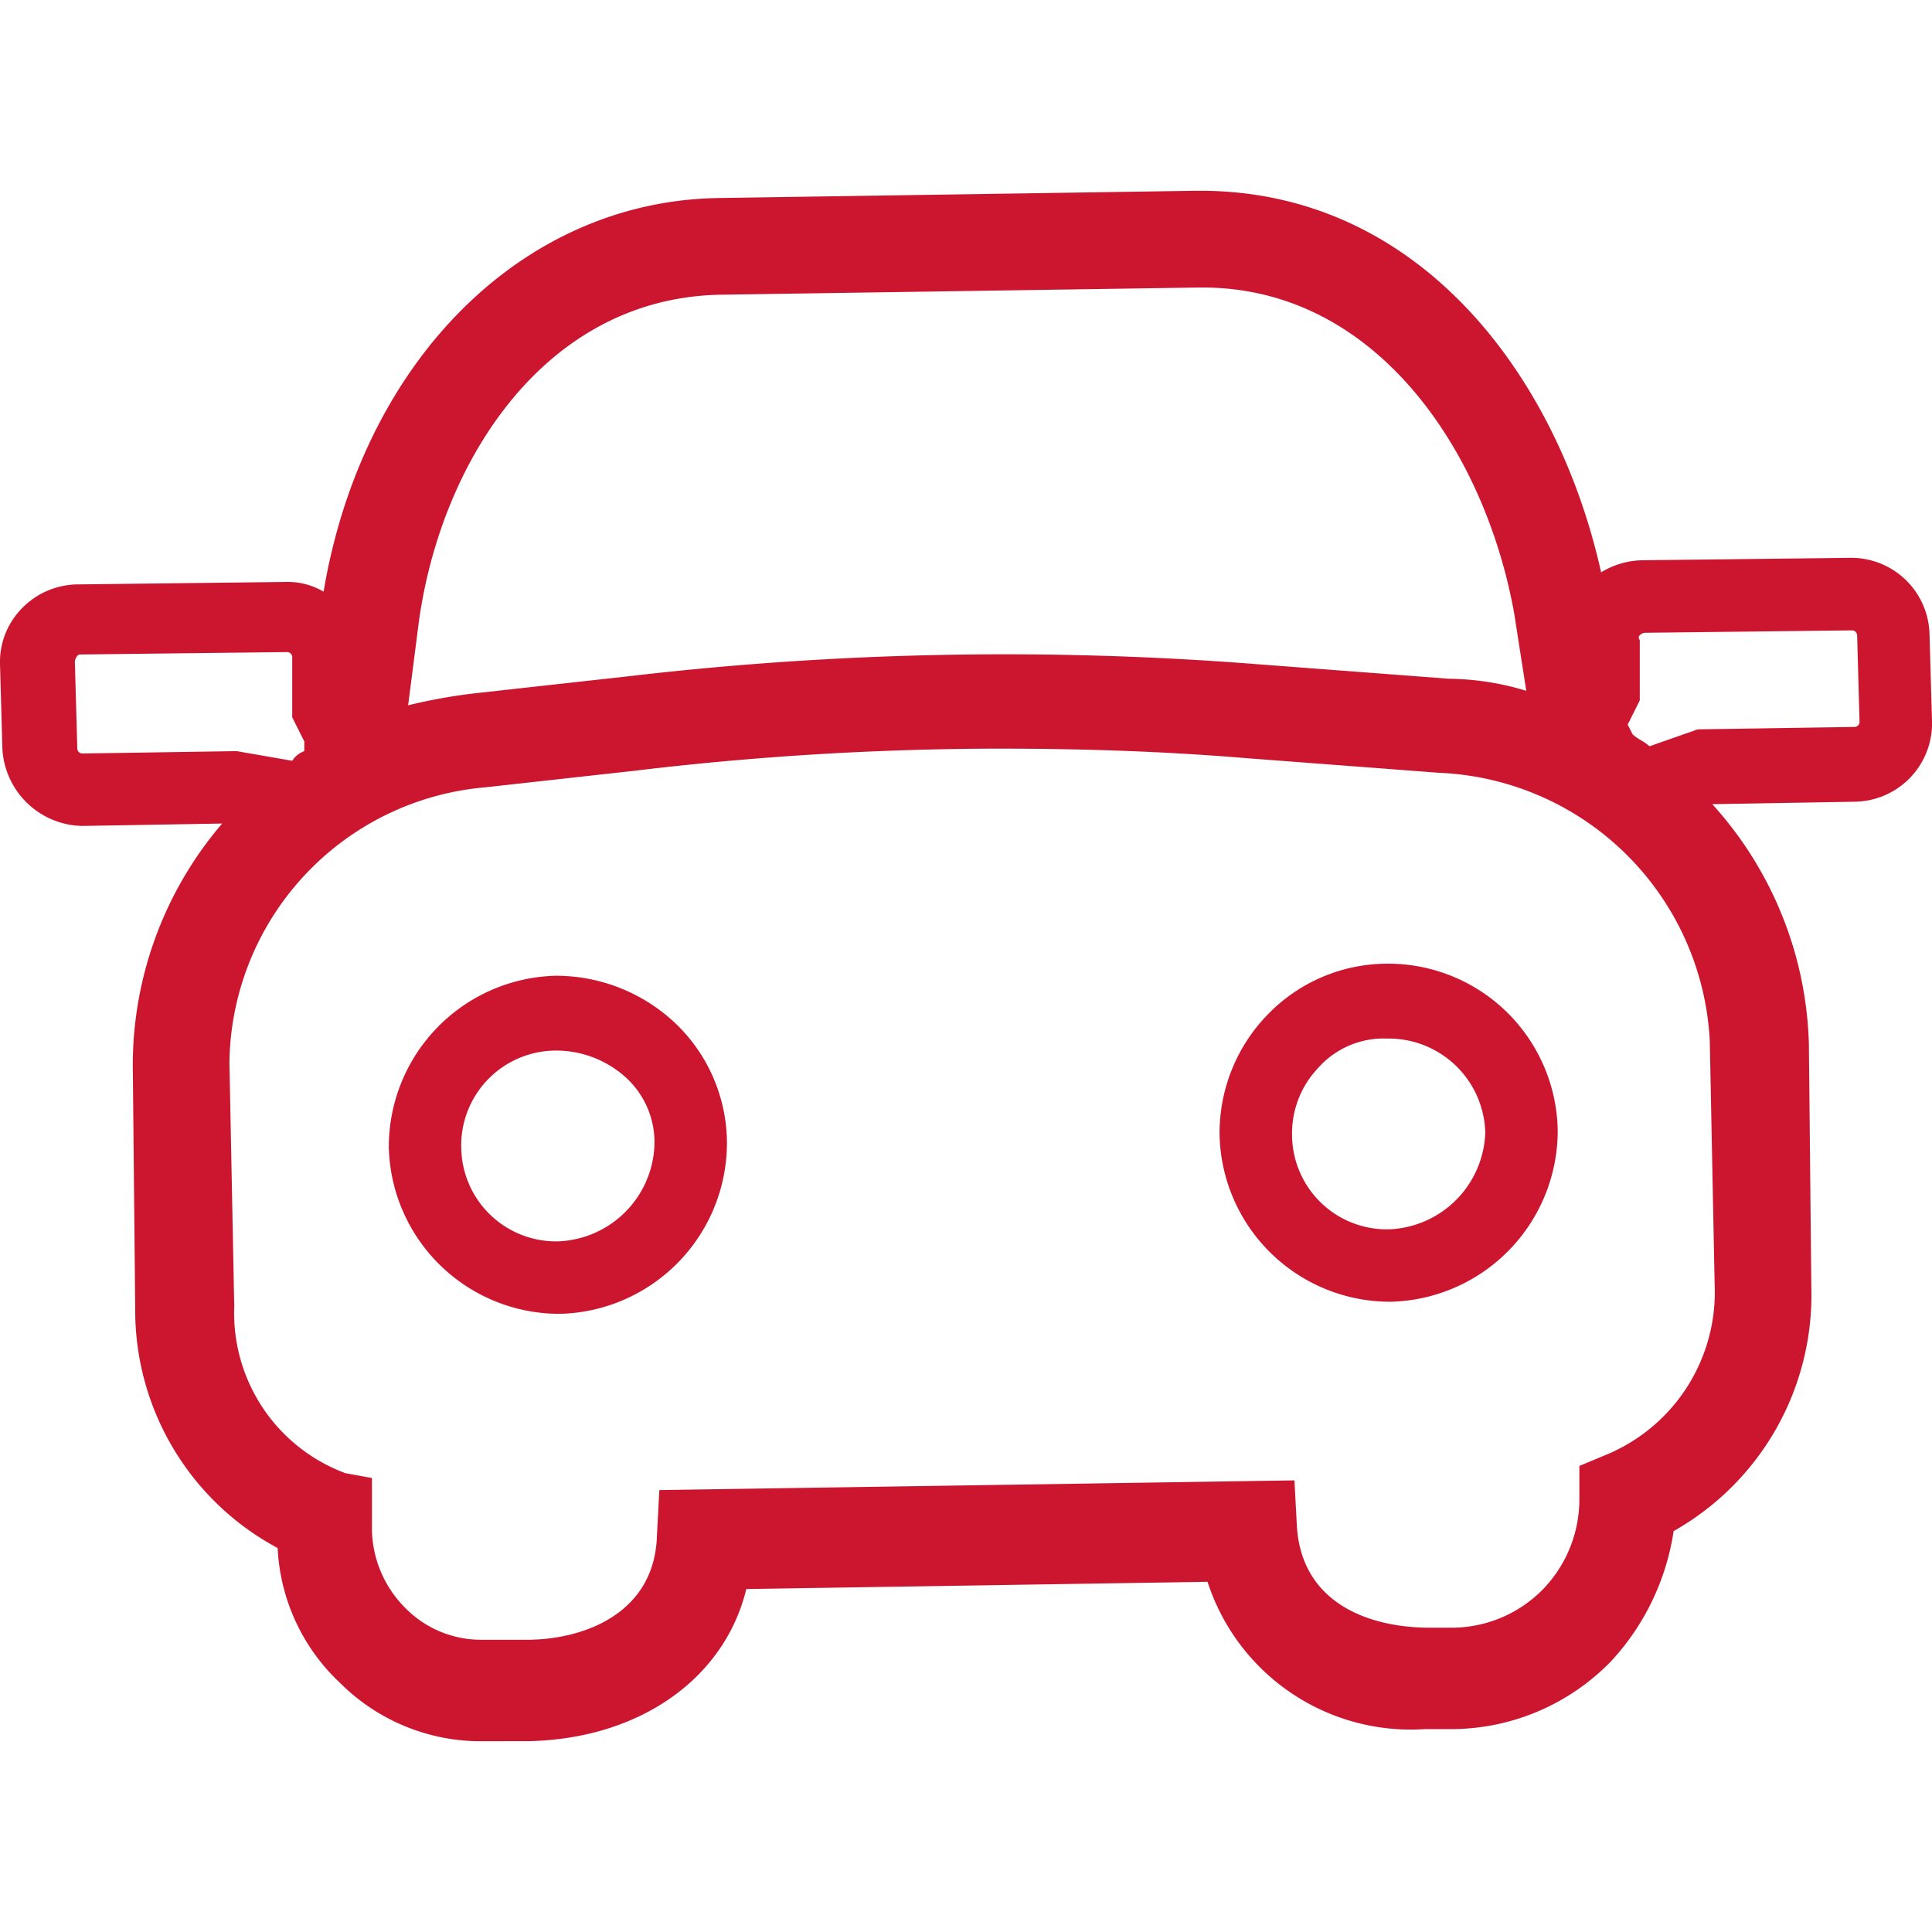 <svg id="icon-vert-auto" xmlns="http://www.w3.org/2000/svg" width="26" height="26" viewBox="0 0 48 38.519">
  <path id="União_50" data-name="União 50" d="M7399.061-1381.431H7399a4.941,4.941,0,0,1-3.54-1.439,4.912,4.912,0,0,1-1.561-3.361,6.7,6.7,0,0,1-3.539-5.939l-.06-6.061a9.237,9.237,0,0,1,2.22-6l-3.48.06a2.028,2.028,0,0,1-1.98-1.92l-.059-2.1a1.9,1.9,0,0,1,.539-1.381,1.954,1.954,0,0,1,1.381-.6l5.158-.061a1.759,1.759,0,0,1,.961.241c.96-5.7,4.92-9.72,9.841-9.78l11.819-.18h.12c5.46,0,8.881,4.62,9.96,9.48a2.023,2.023,0,0,1,1.02-.3l5.161-.06a1.946,1.946,0,0,1,1.979,1.919l.062,2.16a1.947,1.947,0,0,1-1.921,1.98l-3.539.061a9.241,9.241,0,0,1,2.4,5.94l.061,6.059a6.735,6.735,0,0,1-3.421,6.061,6.086,6.086,0,0,1-1.56,3.24,5.545,5.545,0,0,1-3.96,1.68h-.66a5.307,5.307,0,0,1-5.4-3.66l-11.459.18c-.54,2.219-2.641,3.719-5.4,3.779Zm3.779-24.119-3.779.419a6.952,6.952,0,0,0-6.36,6.841l.12,6.059a4.242,4.242,0,0,0,2.761,4.14l.66.12v1.32a2.821,2.821,0,0,0,.839,1.919,2.634,2.634,0,0,0,1.86.78h1.14c1.44,0,3.181-.66,3.241-2.579l.06-1.14,15.779-.241.061,1.14c.119,1.92,1.8,2.52,3.3,2.52h.539a3.174,3.174,0,0,0,2.279-.959,3.22,3.22,0,0,0,.9-2.28v-.78l.72-.3a4.373,4.373,0,0,0,2.641-4.2l-.121-6.06a7.027,7.027,0,0,0-6.719-6.66l-4.74-.36c-2.16-.18-4.2-.241-6.241-.241A76.816,76.816,0,0,0,7402.84-1405.551Zm-8.579-.24a.6.6,0,0,1,.3-.24v-.241l-.3-.6v-1.5a.129.129,0,0,0-.12-.12l-5.16.06c-.06,0-.12.12-.12.18l.061,2.16a.128.128,0,0,0,.119.12l3.84-.059Zm33.6-3.18a.208.208,0,0,0-.12.06.084.084,0,0,0,0,.12v1.5l-.3.6.12.24c.12.12.3.18.42.3l1.2-.421,3.9-.06a.128.128,0,0,0,.12-.12l-.06-2.16a.129.129,0,0,0-.12-.119Zm-22.92-8.4c-4.5.061-7.081,4.32-7.561,8.341l-.239,1.86a13.8,13.8,0,0,1,1.68-.3l3.78-.419a80.32,80.32,0,0,1,15.66-.3l4.739.36a6.773,6.773,0,0,1,1.921.3l-.3-1.92c-.72-4.02-3.42-8.1-7.74-8.1h-.119Zm-4.08,25.32a4.24,4.24,0,0,1-4.2-4.14,4.253,4.253,0,0,1,4.14-4.259,4.317,4.317,0,0,1,3,1.2,4.13,4.13,0,0,1,1.261,2.94,4.252,4.252,0,0,1-4.14,4.259Zm-2.4-4.14a2.357,2.357,0,0,0,2.4,2.34,2.489,2.489,0,0,0,2.4-2.4,2.179,2.179,0,0,0-.72-1.68,2.579,2.579,0,0,0-1.681-.66h-.061A2.356,2.356,0,0,0,7398.46-1396.191Zm23.04,3.84a4.239,4.239,0,0,1-4.2-4.14,4.221,4.221,0,0,1,1.2-3,4.138,4.138,0,0,1,2.94-1.259,4.213,4.213,0,0,1,4.261,4.14,4.253,4.253,0,0,1-4.141,4.259Zm-1.739-5.82a2.353,2.353,0,0,0-.66,1.68,2.356,2.356,0,0,0,2.4,2.341,2.489,2.489,0,0,0,2.4-2.4,2.4,2.4,0,0,0-2.4-2.34h-.06A2.176,2.176,0,0,0,7419.761-1398.171Z" transform="translate(-7387.001 1419.951)" fill="#CC162F"/>
</svg>
